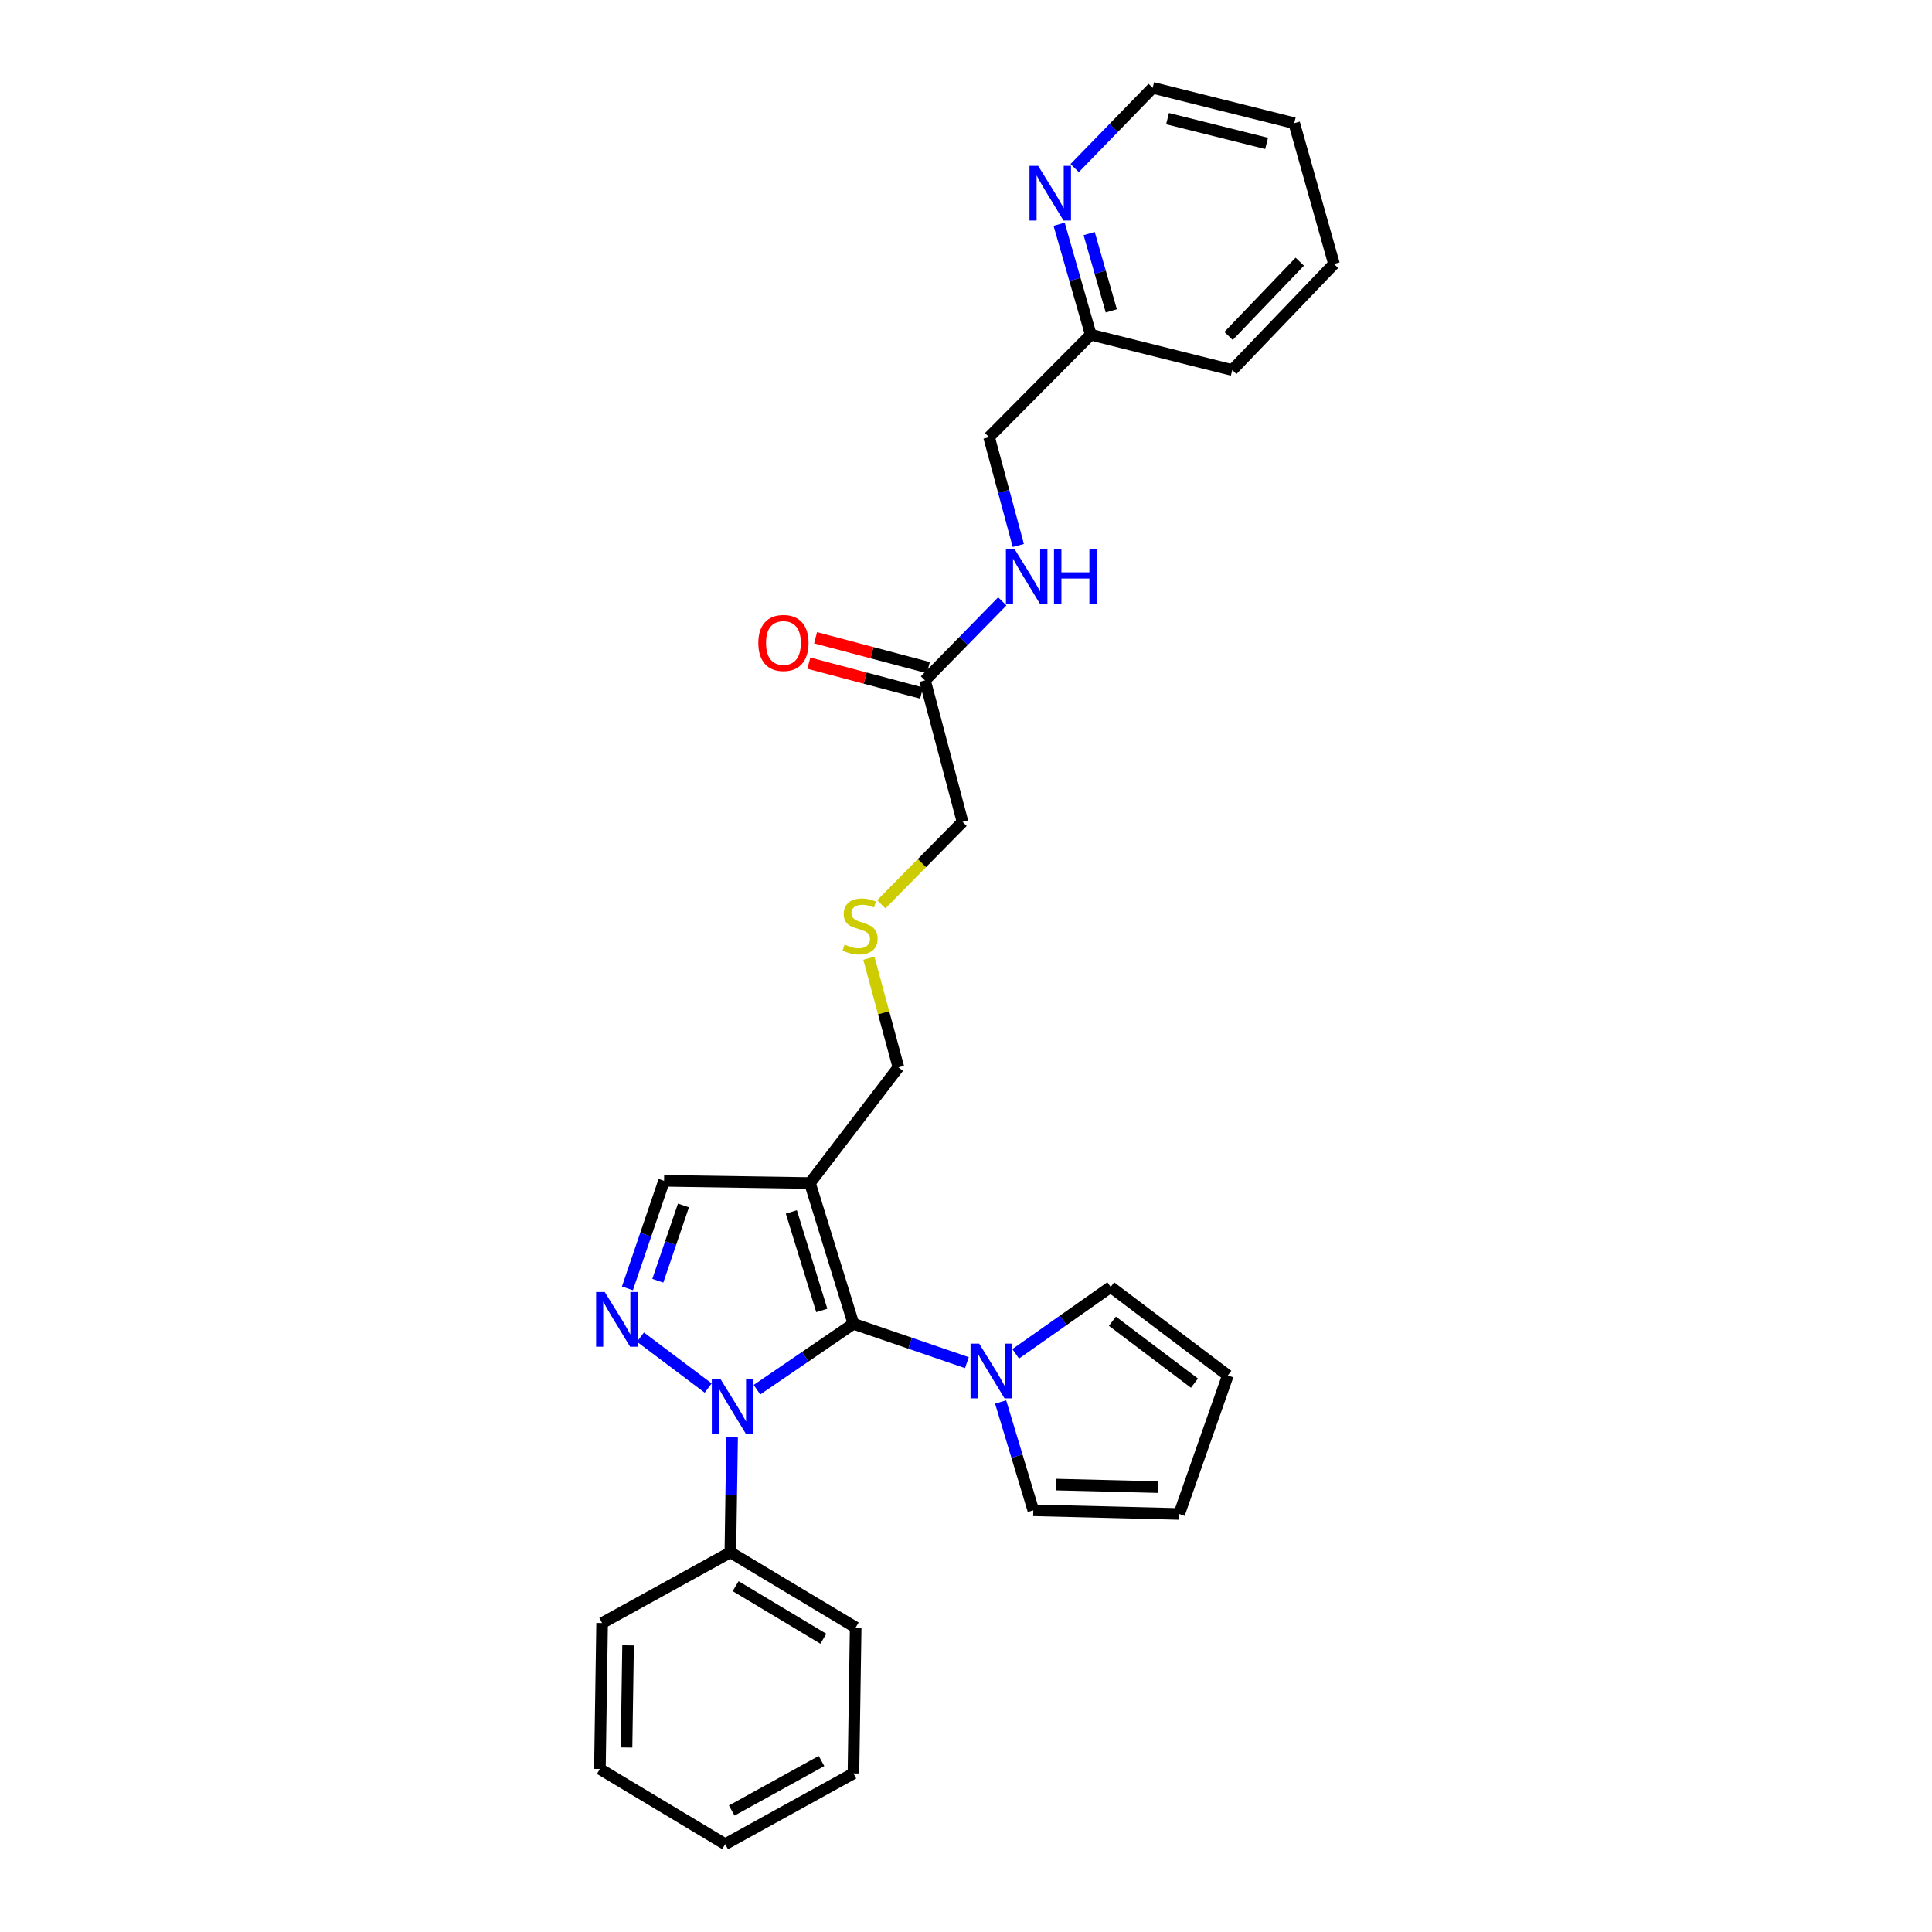 <?xml version='1.0' encoding='iso-8859-1'?>
<svg version='1.1' baseProfile='full'
              xmlns='http://www.w3.org/2000/svg'
                      xmlns:rdkit='http://www.rdkit.org/xml'
                      xmlns:xlink='http://www.w3.org/1999/xlink'
                  xml:space='preserve'
width='1000px' height='1000px' viewBox='0 0 1000 1000'>
<!-- END OF HEADER -->
<rect style='opacity:1.0;fill:#FFFFFF;stroke:none' width='1000' height='1000' x='0' y='0'> </rect>
<path class='bond-0' d='M 441.738,685.2 L 416.773,702.254' style='fill:none;fill-rule:evenodd;stroke:#000000;stroke-width:6px;stroke-linecap:butt;stroke-linejoin:miter;stroke-opacity:1' />
<path class='bond-0' d='M 416.773,702.254 L 391.808,719.308' style='fill:none;fill-rule:evenodd;stroke:#0000FF;stroke-width:6px;stroke-linecap:butt;stroke-linejoin:miter;stroke-opacity:1' />
<path class='bond-2' d='M 441.738,685.2 L 419.227,612.343' style='fill:none;fill-rule:evenodd;stroke:#000000;stroke-width:6px;stroke-linecap:butt;stroke-linejoin:miter;stroke-opacity:1' />
<path class='bond-2' d='M 425.357,678.289 L 409.6,627.29' style='fill:none;fill-rule:evenodd;stroke:#000000;stroke-width:6px;stroke-linecap:butt;stroke-linejoin:miter;stroke-opacity:1' />
<path class='bond-3' d='M 441.738,685.2 L 471.101,695.254' style='fill:none;fill-rule:evenodd;stroke:#000000;stroke-width:6px;stroke-linecap:butt;stroke-linejoin:miter;stroke-opacity:1' />
<path class='bond-3' d='M 471.101,695.254 L 500.465,705.308' style='fill:none;fill-rule:evenodd;stroke:#0000FF;stroke-width:6px;stroke-linecap:butt;stroke-linejoin:miter;stroke-opacity:1' />
<path class='bond-1' d='M 366.56,718.456 L 331.504,692.102' style='fill:none;fill-rule:evenodd;stroke:#0000FF;stroke-width:6px;stroke-linecap:butt;stroke-linejoin:miter;stroke-opacity:1' />
<path class='bond-6' d='M 378.931,743.987 L 378.481,773.733' style='fill:none;fill-rule:evenodd;stroke:#0000FF;stroke-width:6px;stroke-linecap:butt;stroke-linejoin:miter;stroke-opacity:1' />
<path class='bond-6' d='M 378.481,773.733 L 378.031,803.479' style='fill:none;fill-rule:evenodd;stroke:#000000;stroke-width:6px;stroke-linecap:butt;stroke-linejoin:miter;stroke-opacity:1' />
<path class='bond-28' d='M 324.754,666.862 L 334.235,639.028' style='fill:none;fill-rule:evenodd;stroke:#0000FF;stroke-width:6px;stroke-linecap:butt;stroke-linejoin:miter;stroke-opacity:1' />
<path class='bond-28' d='M 334.235,639.028 L 343.717,611.194' style='fill:none;fill-rule:evenodd;stroke:#000000;stroke-width:6px;stroke-linecap:butt;stroke-linejoin:miter;stroke-opacity:1' />
<path class='bond-28' d='M 340.482,662.901 L 347.119,643.417' style='fill:none;fill-rule:evenodd;stroke:#0000FF;stroke-width:6px;stroke-linecap:butt;stroke-linejoin:miter;stroke-opacity:1' />
<path class='bond-28' d='M 347.119,643.417 L 353.756,623.933' style='fill:none;fill-rule:evenodd;stroke:#000000;stroke-width:6px;stroke-linecap:butt;stroke-linejoin:miter;stroke-opacity:1' />
<path class='bond-4' d='M 419.227,612.343 L 343.717,611.194' style='fill:none;fill-rule:evenodd;stroke:#000000;stroke-width:6px;stroke-linecap:butt;stroke-linejoin:miter;stroke-opacity:1' />
<path class='bond-15' d='M 419.227,612.343 L 465.021,552.455' style='fill:none;fill-rule:evenodd;stroke:#000000;stroke-width:6px;stroke-linecap:butt;stroke-linejoin:miter;stroke-opacity:1' />
<path class='bond-7' d='M 517.929,725.674 L 526.383,753.703' style='fill:none;fill-rule:evenodd;stroke:#0000FF;stroke-width:6px;stroke-linecap:butt;stroke-linejoin:miter;stroke-opacity:1' />
<path class='bond-7' d='M 526.383,753.703 L 534.837,781.732' style='fill:none;fill-rule:evenodd;stroke:#000000;stroke-width:6px;stroke-linecap:butt;stroke-linejoin:miter;stroke-opacity:1' />
<path class='bond-8' d='M 525.719,700.742 L 550.301,683.44' style='fill:none;fill-rule:evenodd;stroke:#0000FF;stroke-width:6px;stroke-linecap:butt;stroke-linejoin:miter;stroke-opacity:1' />
<path class='bond-8' d='M 550.301,683.44 L 574.884,666.137' style='fill:none;fill-rule:evenodd;stroke:#000000;stroke-width:6px;stroke-linecap:butt;stroke-linejoin:miter;stroke-opacity:1' />
<path class='bond-5' d='M 478.76,352.155 L 498.209,425.412' style='fill:none;fill-rule:evenodd;stroke:#000000;stroke-width:6px;stroke-linecap:butt;stroke-linejoin:miter;stroke-opacity:1' />
<path class='bond-9' d='M 478.76,352.155 L 498.771,331.709' style='fill:none;fill-rule:evenodd;stroke:#000000;stroke-width:6px;stroke-linecap:butt;stroke-linejoin:miter;stroke-opacity:1' />
<path class='bond-9' d='M 498.771,331.709 L 518.783,311.264' style='fill:none;fill-rule:evenodd;stroke:#0000FF;stroke-width:6px;stroke-linecap:butt;stroke-linejoin:miter;stroke-opacity:1' />
<path class='bond-13' d='M 480.506,345.577 L 451.325,337.833' style='fill:none;fill-rule:evenodd;stroke:#000000;stroke-width:6px;stroke-linecap:butt;stroke-linejoin:miter;stroke-opacity:1' />
<path class='bond-13' d='M 451.325,337.833 L 422.143,330.089' style='fill:none;fill-rule:evenodd;stroke:#FF0000;stroke-width:6px;stroke-linecap:butt;stroke-linejoin:miter;stroke-opacity:1' />
<path class='bond-13' d='M 477.015,358.733 L 447.833,350.988' style='fill:none;fill-rule:evenodd;stroke:#000000;stroke-width:6px;stroke-linecap:butt;stroke-linejoin:miter;stroke-opacity:1' />
<path class='bond-13' d='M 447.833,350.988 L 418.652,343.244' style='fill:none;fill-rule:evenodd;stroke:#FF0000;stroke-width:6px;stroke-linecap:butt;stroke-linejoin:miter;stroke-opacity:1' />
<path class='bond-20' d='M 378.031,803.479 L 442.895,842.376' style='fill:none;fill-rule:evenodd;stroke:#000000;stroke-width:6px;stroke-linecap:butt;stroke-linejoin:miter;stroke-opacity:1' />
<path class='bond-20' d='M 380.761,820.987 L 426.166,848.214' style='fill:none;fill-rule:evenodd;stroke:#000000;stroke-width:6px;stroke-linecap:butt;stroke-linejoin:miter;stroke-opacity:1' />
<path class='bond-21' d='M 378.031,803.479 L 311.655,840.085' style='fill:none;fill-rule:evenodd;stroke:#000000;stroke-width:6px;stroke-linecap:butt;stroke-linejoin:miter;stroke-opacity:1' />
<path class='bond-12' d='M 534.837,781.732 L 610.348,783.622' style='fill:none;fill-rule:evenodd;stroke:#000000;stroke-width:6px;stroke-linecap:butt;stroke-linejoin:miter;stroke-opacity:1' />
<path class='bond-12' d='M 546.504,768.409 L 599.362,769.732' style='fill:none;fill-rule:evenodd;stroke:#000000;stroke-width:6px;stroke-linecap:butt;stroke-linejoin:miter;stroke-opacity:1' />
<path class='bond-11' d='M 574.884,666.137 L 635.536,711.923' style='fill:none;fill-rule:evenodd;stroke:#000000;stroke-width:6px;stroke-linecap:butt;stroke-linejoin:miter;stroke-opacity:1' />
<path class='bond-11' d='M 575.781,683.868 L 618.237,715.918' style='fill:none;fill-rule:evenodd;stroke:#000000;stroke-width:6px;stroke-linecap:butt;stroke-linejoin:miter;stroke-opacity:1' />
<path class='bond-17' d='M 527.078,282.342 L 519.509,254.301' style='fill:none;fill-rule:evenodd;stroke:#0000FF;stroke-width:6px;stroke-linecap:butt;stroke-linejoin:miter;stroke-opacity:1' />
<path class='bond-17' d='M 519.509,254.301 L 511.941,226.261' style='fill:none;fill-rule:evenodd;stroke:#000000;stroke-width:6px;stroke-linecap:butt;stroke-linejoin:miter;stroke-opacity:1' />
<path class='bond-10' d='M 548.204,116.061 L 556.394,144.65' style='fill:none;fill-rule:evenodd;stroke:#0000FF;stroke-width:6px;stroke-linecap:butt;stroke-linejoin:miter;stroke-opacity:1' />
<path class='bond-10' d='M 556.394,144.65 L 564.585,173.239' style='fill:none;fill-rule:evenodd;stroke:#000000;stroke-width:6px;stroke-linecap:butt;stroke-linejoin:miter;stroke-opacity:1' />
<path class='bond-10' d='M 563.745,120.889 L 569.479,140.901' style='fill:none;fill-rule:evenodd;stroke:#0000FF;stroke-width:6px;stroke-linecap:butt;stroke-linejoin:miter;stroke-opacity:1' />
<path class='bond-10' d='M 569.479,140.901 L 575.212,160.913' style='fill:none;fill-rule:evenodd;stroke:#000000;stroke-width:6px;stroke-linecap:butt;stroke-linejoin:miter;stroke-opacity:1' />
<path class='bond-19' d='M 556.243,86.994 L 576.437,66.224' style='fill:none;fill-rule:evenodd;stroke:#0000FF;stroke-width:6px;stroke-linecap:butt;stroke-linejoin:miter;stroke-opacity:1' />
<path class='bond-19' d='M 576.437,66.224 L 596.631,45.455' style='fill:none;fill-rule:evenodd;stroke:#000000;stroke-width:6px;stroke-linecap:butt;stroke-linejoin:miter;stroke-opacity:1' />
<path class='bond-29' d='M 635.536,711.923 L 610.348,783.622' style='fill:none;fill-rule:evenodd;stroke:#000000;stroke-width:6px;stroke-linecap:butt;stroke-linejoin:miter;stroke-opacity:1' />
<path class='bond-14' d='M 449.723,495.983 L 457.372,524.219' style='fill:none;fill-rule:evenodd;stroke:#CCCC00;stroke-width:6px;stroke-linecap:butt;stroke-linejoin:miter;stroke-opacity:1' />
<path class='bond-14' d='M 457.372,524.219 L 465.021,552.455' style='fill:none;fill-rule:evenodd;stroke:#000000;stroke-width:6px;stroke-linecap:butt;stroke-linejoin:miter;stroke-opacity:1' />
<path class='bond-18' d='M 456.147,468.079 L 477.178,446.746' style='fill:none;fill-rule:evenodd;stroke:#CCCC00;stroke-width:6px;stroke-linecap:butt;stroke-linejoin:miter;stroke-opacity:1' />
<path class='bond-18' d='M 477.178,446.746 L 498.209,425.412' style='fill:none;fill-rule:evenodd;stroke:#000000;stroke-width:6px;stroke-linecap:butt;stroke-linejoin:miter;stroke-opacity:1' />
<path class='bond-16' d='M 564.585,173.239 L 511.941,226.261' style='fill:none;fill-rule:evenodd;stroke:#000000;stroke-width:6px;stroke-linecap:butt;stroke-linejoin:miter;stroke-opacity:1' />
<path class='bond-22' d='M 564.585,173.239 L 637.819,191.545' style='fill:none;fill-rule:evenodd;stroke:#000000;stroke-width:6px;stroke-linecap:butt;stroke-linejoin:miter;stroke-opacity:1' />
<path class='bond-31' d='M 596.631,45.455 L 669.881,63.761' style='fill:none;fill-rule:evenodd;stroke:#000000;stroke-width:6px;stroke-linecap:butt;stroke-linejoin:miter;stroke-opacity:1' />
<path class='bond-31' d='M 604.318,61.405 L 655.593,74.22' style='fill:none;fill-rule:evenodd;stroke:#000000;stroke-width:6px;stroke-linecap:butt;stroke-linejoin:miter;stroke-opacity:1' />
<path class='bond-25' d='M 442.895,842.376 L 441.738,917.917' style='fill:none;fill-rule:evenodd;stroke:#000000;stroke-width:6px;stroke-linecap:butt;stroke-linejoin:miter;stroke-opacity:1' />
<path class='bond-24' d='M 311.655,840.085 L 310.506,915.626' style='fill:none;fill-rule:evenodd;stroke:#000000;stroke-width:6px;stroke-linecap:butt;stroke-linejoin:miter;stroke-opacity:1' />
<path class='bond-24' d='M 325.092,851.623 L 324.288,904.502' style='fill:none;fill-rule:evenodd;stroke:#000000;stroke-width:6px;stroke-linecap:butt;stroke-linejoin:miter;stroke-opacity:1' />
<path class='bond-26' d='M 637.819,191.545 L 690.479,136.633' style='fill:none;fill-rule:evenodd;stroke:#000000;stroke-width:6px;stroke-linecap:butt;stroke-linejoin:miter;stroke-opacity:1' />
<path class='bond-26' d='M 635.894,173.888 L 672.756,135.449' style='fill:none;fill-rule:evenodd;stroke:#000000;stroke-width:6px;stroke-linecap:butt;stroke-linejoin:miter;stroke-opacity:1' />
<path class='bond-23' d='M 669.881,63.761 L 690.479,136.633' style='fill:none;fill-rule:evenodd;stroke:#000000;stroke-width:6px;stroke-linecap:butt;stroke-linejoin:miter;stroke-opacity:1' />
<path class='bond-27' d='M 310.506,915.626 L 375.362,954.545' style='fill:none;fill-rule:evenodd;stroke:#000000;stroke-width:6px;stroke-linecap:butt;stroke-linejoin:miter;stroke-opacity:1' />
<path class='bond-30' d='M 441.738,917.917 L 375.362,954.545' style='fill:none;fill-rule:evenodd;stroke:#000000;stroke-width:6px;stroke-linecap:butt;stroke-linejoin:miter;stroke-opacity:1' />
<path class='bond-30' d='M 425.206,911.494 L 378.742,937.134' style='fill:none;fill-rule:evenodd;stroke:#000000;stroke-width:6px;stroke-linecap:butt;stroke-linejoin:miter;stroke-opacity:1' />
<path  class='atom-1' d='M 372.913 713.778
L 382.193 728.778
Q 383.113 730.258, 384.593 732.938
Q 386.073 735.618, 386.153 735.778
L 386.153 713.778
L 389.913 713.778
L 389.913 742.098
L 386.033 742.098
L 376.073 725.698
Q 374.913 723.778, 373.673 721.578
Q 372.473 719.378, 372.113 718.698
L 372.113 742.098
L 368.433 742.098
L 368.433 713.778
L 372.913 713.778
' fill='#0000FF'/>
<path  class='atom-2' d='M 313.025 668.756
L 322.305 683.756
Q 323.225 685.236, 324.705 687.916
Q 326.185 690.596, 326.265 690.756
L 326.265 668.756
L 330.025 668.756
L 330.025 697.076
L 326.145 697.076
L 316.185 680.676
Q 315.025 678.756, 313.785 676.556
Q 312.585 674.356, 312.225 673.676
L 312.225 697.076
L 308.545 697.076
L 308.545 668.756
L 313.025 668.756
' fill='#0000FF'/>
<path  class='atom-4' d='M 506.83 695.471
L 516.11 710.471
Q 517.03 711.951, 518.51 714.631
Q 519.99 717.311, 520.07 717.471
L 520.07 695.471
L 523.83 695.471
L 523.83 723.791
L 519.95 723.791
L 509.99 707.391
Q 508.83 705.471, 507.59 703.271
Q 506.39 701.071, 506.03 700.391
L 506.03 723.791
L 502.35 723.791
L 502.35 695.471
L 506.83 695.471
' fill='#0000FF'/>
<path  class='atom-10' d='M 525.144 284.209
L 534.424 299.209
Q 535.344 300.689, 536.824 303.369
Q 538.304 306.049, 538.384 306.209
L 538.384 284.209
L 542.144 284.209
L 542.144 312.529
L 538.264 312.529
L 528.304 296.129
Q 527.144 294.209, 525.904 292.009
Q 524.704 289.809, 524.344 289.129
L 524.344 312.529
L 520.664 312.529
L 520.664 284.209
L 525.144 284.209
' fill='#0000FF'/>
<path  class='atom-10' d='M 545.544 284.209
L 549.384 284.209
L 549.384 296.249
L 563.864 296.249
L 563.864 284.209
L 567.704 284.209
L 567.704 312.529
L 563.864 312.529
L 563.864 299.449
L 549.384 299.449
L 549.384 312.529
L 545.544 312.529
L 545.544 284.209
' fill='#0000FF'/>
<path  class='atom-11' d='M 537.341 85.837
L 546.621 100.837
Q 547.541 102.317, 549.021 104.997
Q 550.501 107.677, 550.581 107.837
L 550.581 85.837
L 554.341 85.837
L 554.341 114.157
L 550.461 114.157
L 540.501 97.757
Q 539.341 95.837, 538.101 93.637
Q 536.901 91.437, 536.541 90.757
L 536.541 114.157
L 532.861 114.157
L 532.861 85.837
L 537.341 85.837
' fill='#0000FF'/>
<path  class='atom-14' d='M 392.503 332.794
Q 392.503 325.994, 395.863 322.194
Q 399.223 318.394, 405.503 318.394
Q 411.783 318.394, 415.143 322.194
Q 418.503 325.994, 418.503 332.794
Q 418.503 339.674, 415.103 343.594
Q 411.703 347.474, 405.503 347.474
Q 399.263 347.474, 395.863 343.594
Q 392.503 339.714, 392.503 332.794
M 405.503 344.274
Q 409.823 344.274, 412.143 341.394
Q 414.503 338.474, 414.503 332.794
Q 414.503 327.234, 412.143 324.434
Q 409.823 321.594, 405.503 321.594
Q 401.183 321.594, 398.823 324.394
Q 396.503 327.194, 396.503 332.794
Q 396.503 338.514, 398.823 341.394
Q 401.183 344.274, 405.503 344.274
' fill='#FF0000'/>
<path  class='atom-15' d='M 437.179 488.925
Q 437.499 489.045, 438.819 489.605
Q 440.139 490.165, 441.579 490.525
Q 443.059 490.845, 444.499 490.845
Q 447.179 490.845, 448.739 489.565
Q 450.299 488.245, 450.299 485.965
Q 450.299 484.405, 449.499 483.445
Q 448.739 482.485, 447.539 481.965
Q 446.339 481.445, 444.339 480.845
Q 441.819 480.085, 440.299 479.365
Q 438.819 478.645, 437.739 477.125
Q 436.699 475.605, 436.699 473.045
Q 436.699 469.485, 439.099 467.285
Q 441.539 465.085, 446.339 465.085
Q 449.619 465.085, 453.339 466.645
L 452.419 469.725
Q 449.019 468.325, 446.459 468.325
Q 443.699 468.325, 442.179 469.485
Q 440.659 470.605, 440.699 472.565
Q 440.699 474.085, 441.459 475.005
Q 442.259 475.925, 443.379 476.445
Q 444.539 476.965, 446.459 477.565
Q 449.019 478.365, 450.539 479.165
Q 452.059 479.965, 453.139 481.605
Q 454.259 483.205, 454.259 485.965
Q 454.259 489.885, 451.619 492.005
Q 449.019 494.085, 444.659 494.085
Q 442.139 494.085, 440.219 493.525
Q 438.339 493.005, 436.099 492.085
L 437.179 488.925
' fill='#CCCC00'/>
</svg>
